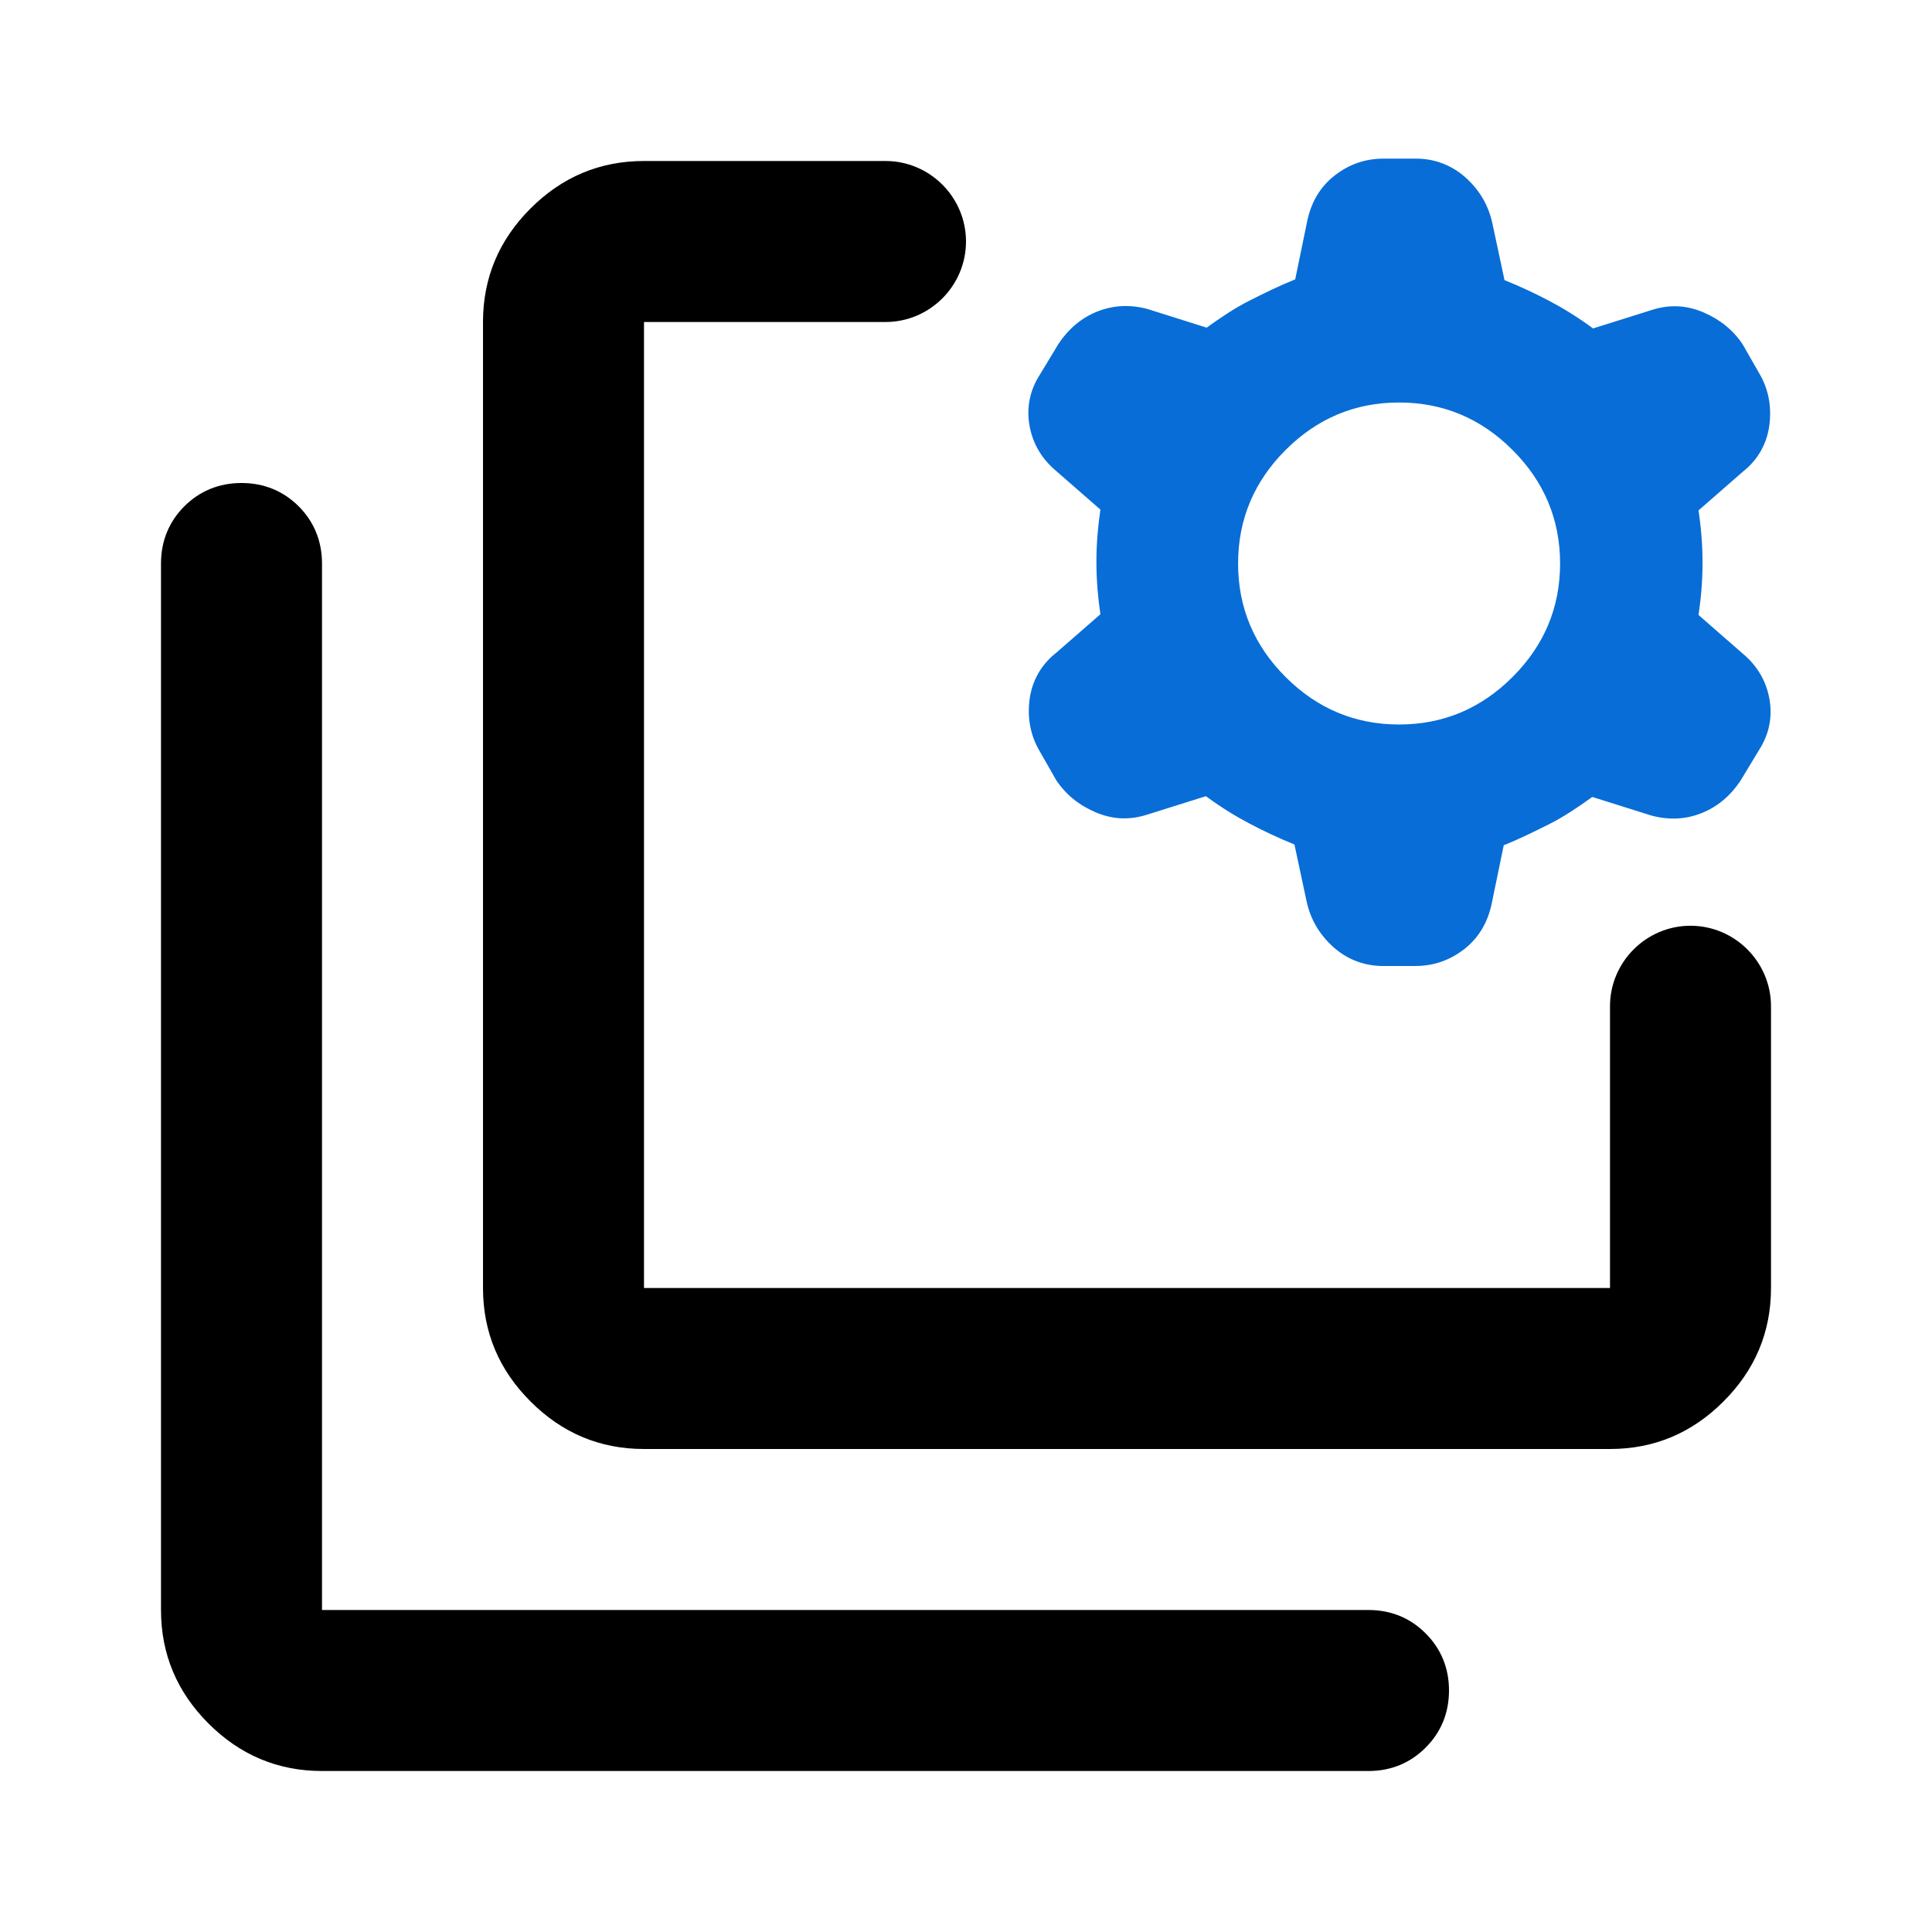 <?xml version="1.0" encoding="UTF-8"?> <svg xmlns="http://www.w3.org/2000/svg" width="30" height="30" viewBox="0 0 30 30" fill="none"><g clip-path="url(#clip0_5087_10843)"><path d="M21.25 25H5V8.75C5 8.4 4.875 8.1 4.638 7.862C4.4 7.625 4.1 7.5 3.75 7.5C3.4 7.5 3.1 7.625 2.862 7.862C2.625 8.1 2.5 8.4 2.5 8.75V25C2.5 25.688 2.75 26.275 3.237 26.762C3.725 27.25 4.312 27.5 5 27.5H21.25C21.6 27.5 21.9 27.375 22.137 27.137C22.375 26.9 22.5 26.6 22.5 26.25C22.5 25.9 22.375 25.6 22.137 25.363C21.9 25.125 21.6 25 21.25 25Z" fill="black"></path><path d="M25 15.625V20H10V5H13.75C14.438 5 15 4.438 15 3.75C15 3.062 14.438 2.5 13.75 2.5H10C9.312 2.5 8.725 2.75 8.238 3.237C7.75 3.725 7.5 4.312 7.5 5V20C7.5 20.688 7.75 21.275 8.238 21.762C8.725 22.25 9.312 22.5 10 22.5H25C25.688 22.5 26.275 22.25 26.762 21.762C27.25 21.275 27.5 20.688 27.5 20V15.625C27.5 14.938 26.938 14.375 26.25 14.375C25.562 14.375 25 14.938 25 15.625Z" fill="black"></path><path d="M21.725 11.25C22.412 11.25 23 11 23.487 10.512C23.975 10.025 24.225 9.438 24.225 8.75C24.225 8.063 23.975 7.475 23.487 6.988C23 6.5 22.412 6.25 21.725 6.25C21.037 6.25 20.45 6.5 19.962 6.988C19.475 7.475 19.225 8.063 19.225 8.75C19.225 9.438 19.475 10.025 19.962 10.512C20.45 11 21.037 11.25 21.725 11.25ZM21.475 15C21.187 15 20.925 14.9 20.712 14.713C20.5 14.525 20.35 14.287 20.287 13.988L20.1 13.113C19.85 13.012 19.612 12.9 19.4 12.787C19.187 12.675 18.962 12.537 18.725 12.363L17.812 12.65C17.537 12.738 17.275 12.725 17.012 12.613C16.75 12.5 16.55 12.338 16.4 12.113L16.15 11.675C16 11.425 15.95 11.15 15.987 10.863C16.025 10.575 16.162 10.325 16.4 10.137L17.087 9.538C17.05 9.288 17.025 9.013 17.025 8.725C17.025 8.438 17.05 8.163 17.087 7.913L16.4 7.313C16.175 7.125 16.037 6.888 15.987 6.613C15.937 6.338 15.987 6.063 16.15 5.813L16.437 5.338C16.587 5.113 16.787 4.938 17.037 4.838C17.287 4.738 17.55 4.725 17.825 4.8L18.737 5.088C18.962 4.925 19.187 4.775 19.412 4.663C19.637 4.55 19.862 4.438 20.112 4.338L20.3 3.425C20.362 3.138 20.5 2.9 20.725 2.725C20.95 2.55 21.2 2.463 21.487 2.463H21.987C22.275 2.463 22.537 2.563 22.75 2.75C22.962 2.938 23.112 3.175 23.175 3.475L23.362 4.35C23.612 4.45 23.85 4.563 24.062 4.675C24.275 4.788 24.5 4.925 24.737 5.1L25.65 4.813C25.925 4.725 26.187 4.738 26.45 4.85C26.712 4.963 26.912 5.125 27.062 5.35L27.312 5.788C27.462 6.038 27.512 6.313 27.475 6.6C27.437 6.888 27.3 7.138 27.062 7.325L26.375 7.925C26.412 8.175 26.437 8.45 26.437 8.738C26.437 9.025 26.412 9.3 26.375 9.55L27.062 10.15C27.287 10.338 27.425 10.575 27.475 10.85C27.525 11.125 27.475 11.4 27.312 11.65L27.025 12.125C26.875 12.35 26.675 12.525 26.425 12.625C26.175 12.725 25.912 12.738 25.637 12.662L24.725 12.375C24.5 12.537 24.275 12.688 24.05 12.8C23.825 12.912 23.6 13.025 23.35 13.125L23.162 14.037C23.1 14.325 22.962 14.562 22.737 14.738C22.512 14.912 22.262 15 21.975 15H21.475Z" fill="#086DD7"></path></g><defs><clipPath id="clip0_5087_10843"><rect width="30" height="30" fill="white"></rect></clipPath></defs></svg> 